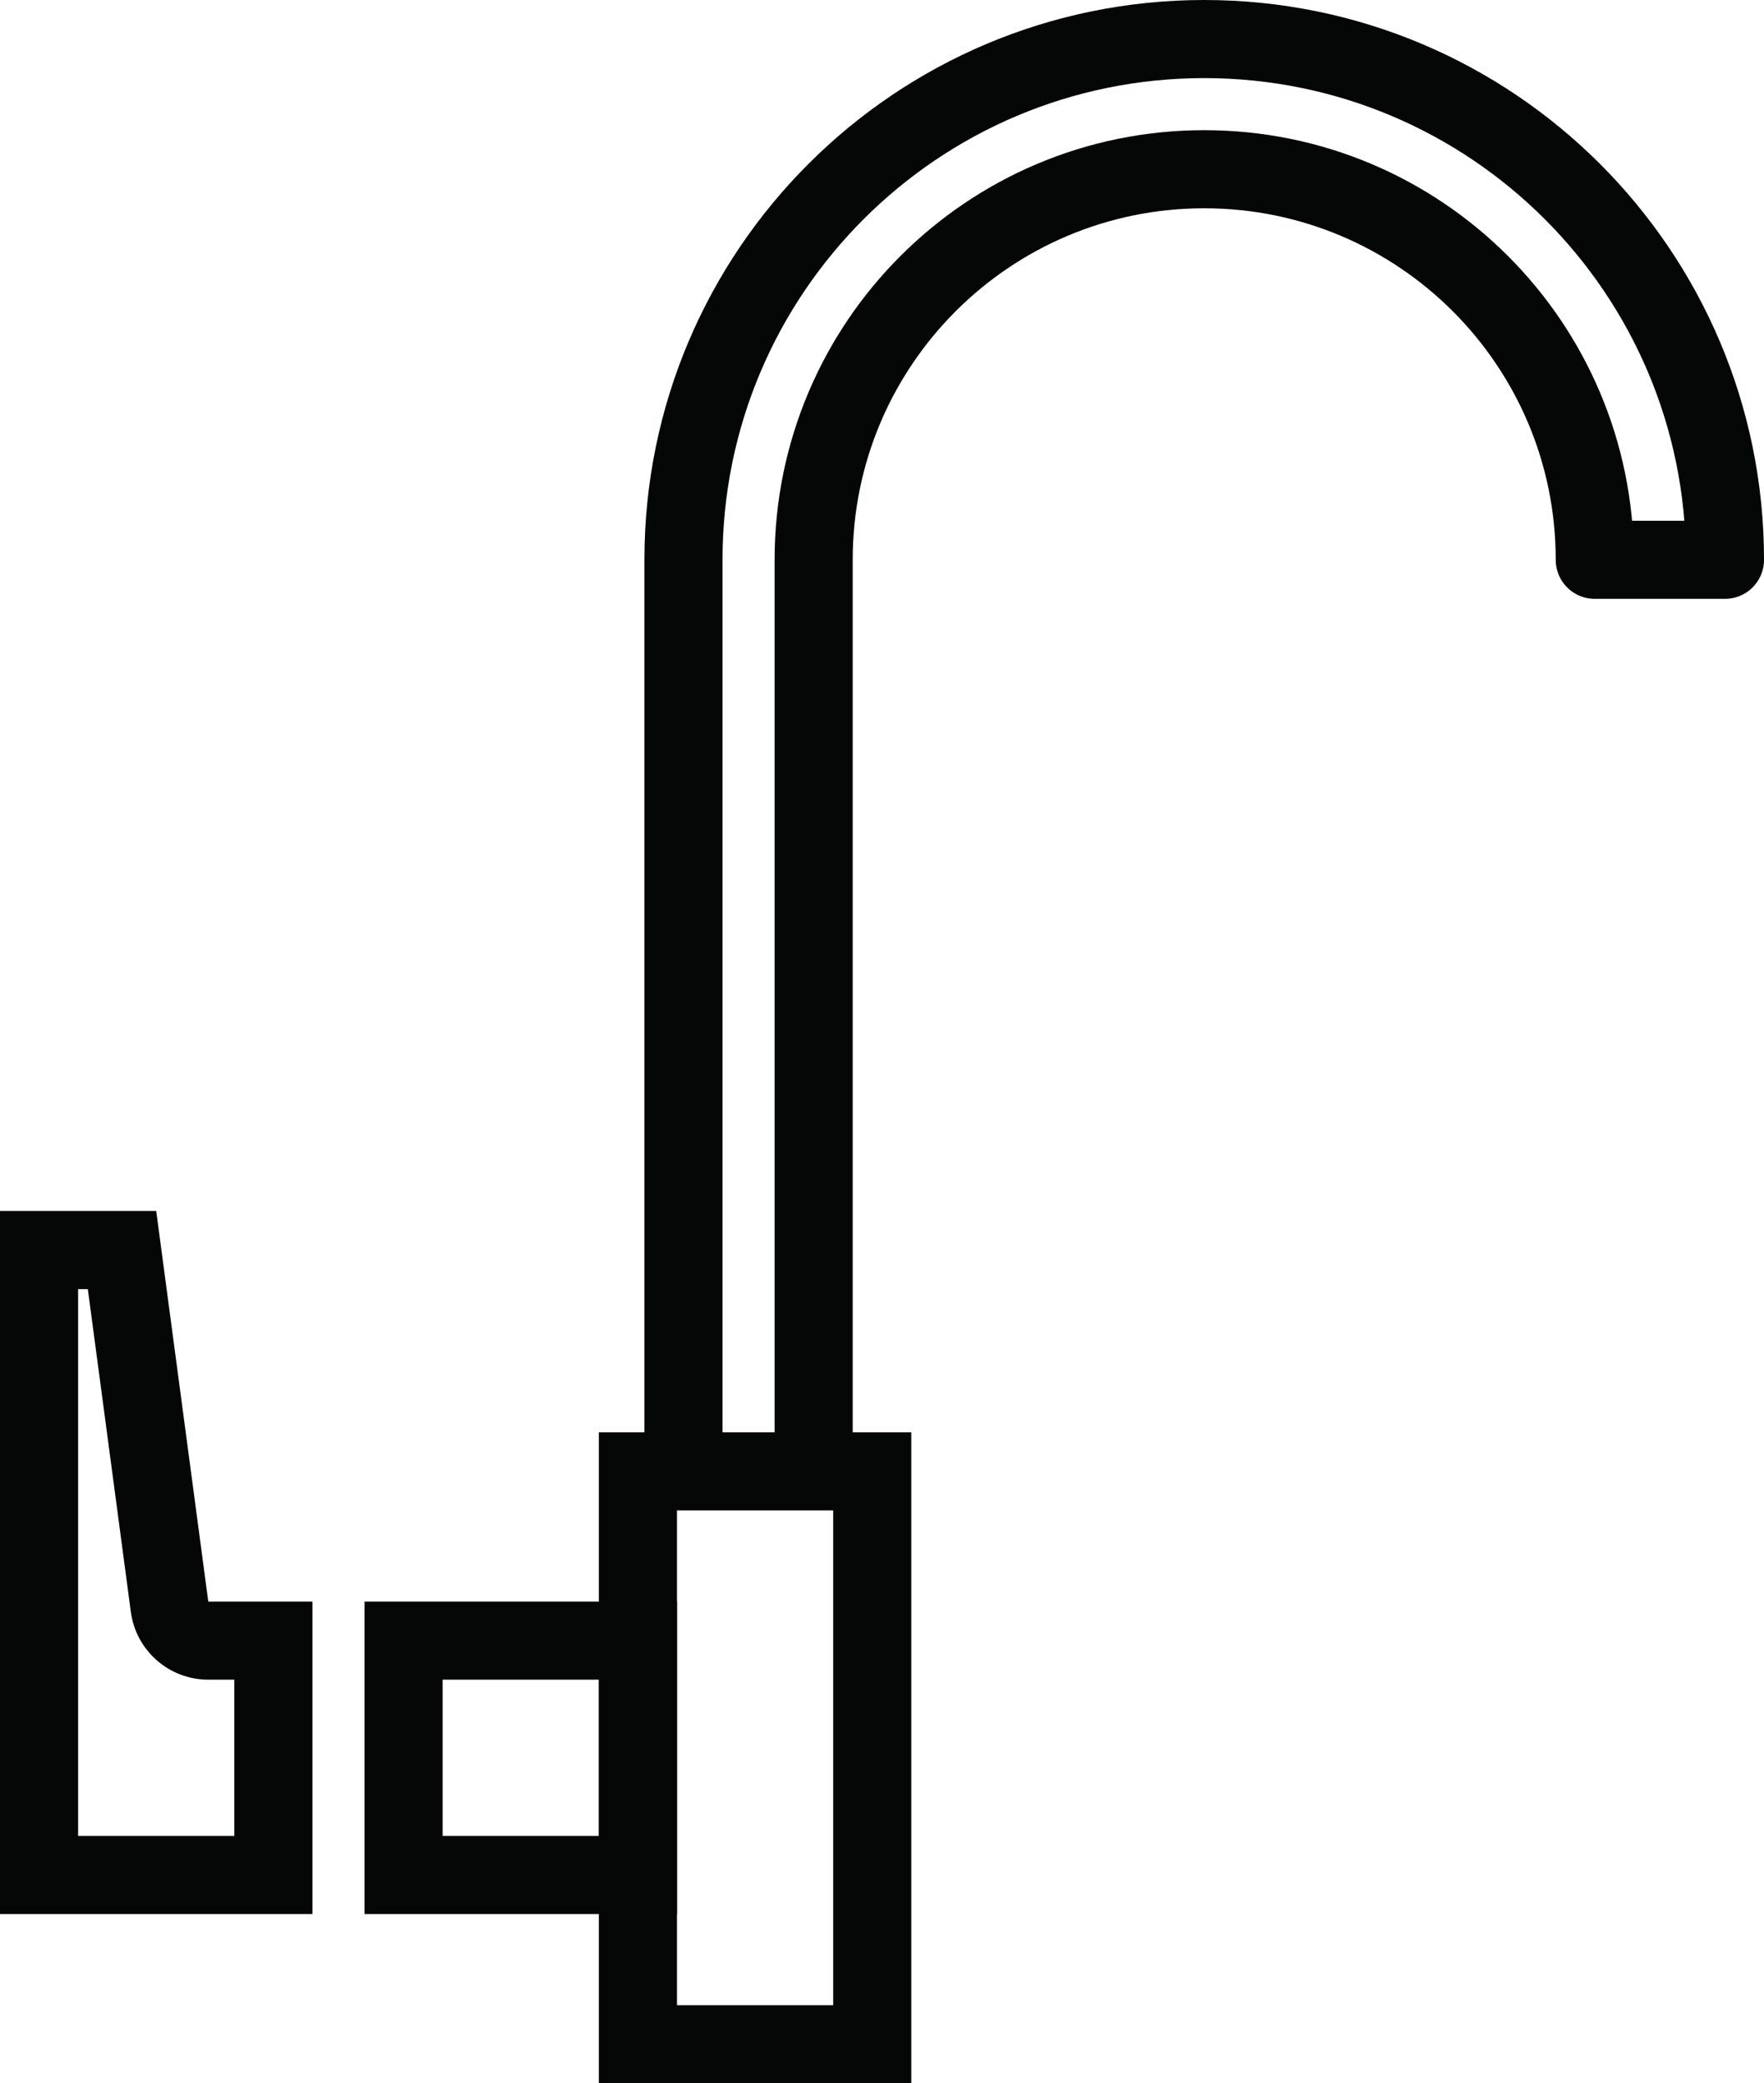 <svg xmlns="http://www.w3.org/2000/svg" width="90.333" height="106.68" viewBox="0 0 90.333 106.68">
  <path fill="none" stroke="#050606" stroke-width="4" stroke-miterlimit="10" d="M41.667 73.343V28.666c0-11.046 8.954-20 20-20s20 8.954 20 20h6.667C88.334 13.938 76.394 2 61.667 2 46.94 2 35 13.937 35 28.665v44.68" stroke-linecap="round" stroke-linejoin="round"/>
  <path fill="#050606" d="M46.667 73.345h-16v33.335h16V73.345zm-4 4v25.335h-8V77.345h8"/>
  <path fill="#050606" d="M34.667 82.012h-16v16h16v-16zm-4 4v8h-8v-8h8M8 62.012H0v36h16v-16h-5.334L8 62.012zm-3.503 4L6.7 82.542c.266 1.986 1.96 3.47 3.966 3.47H12v8H4v-28h.497"/>
</svg>
